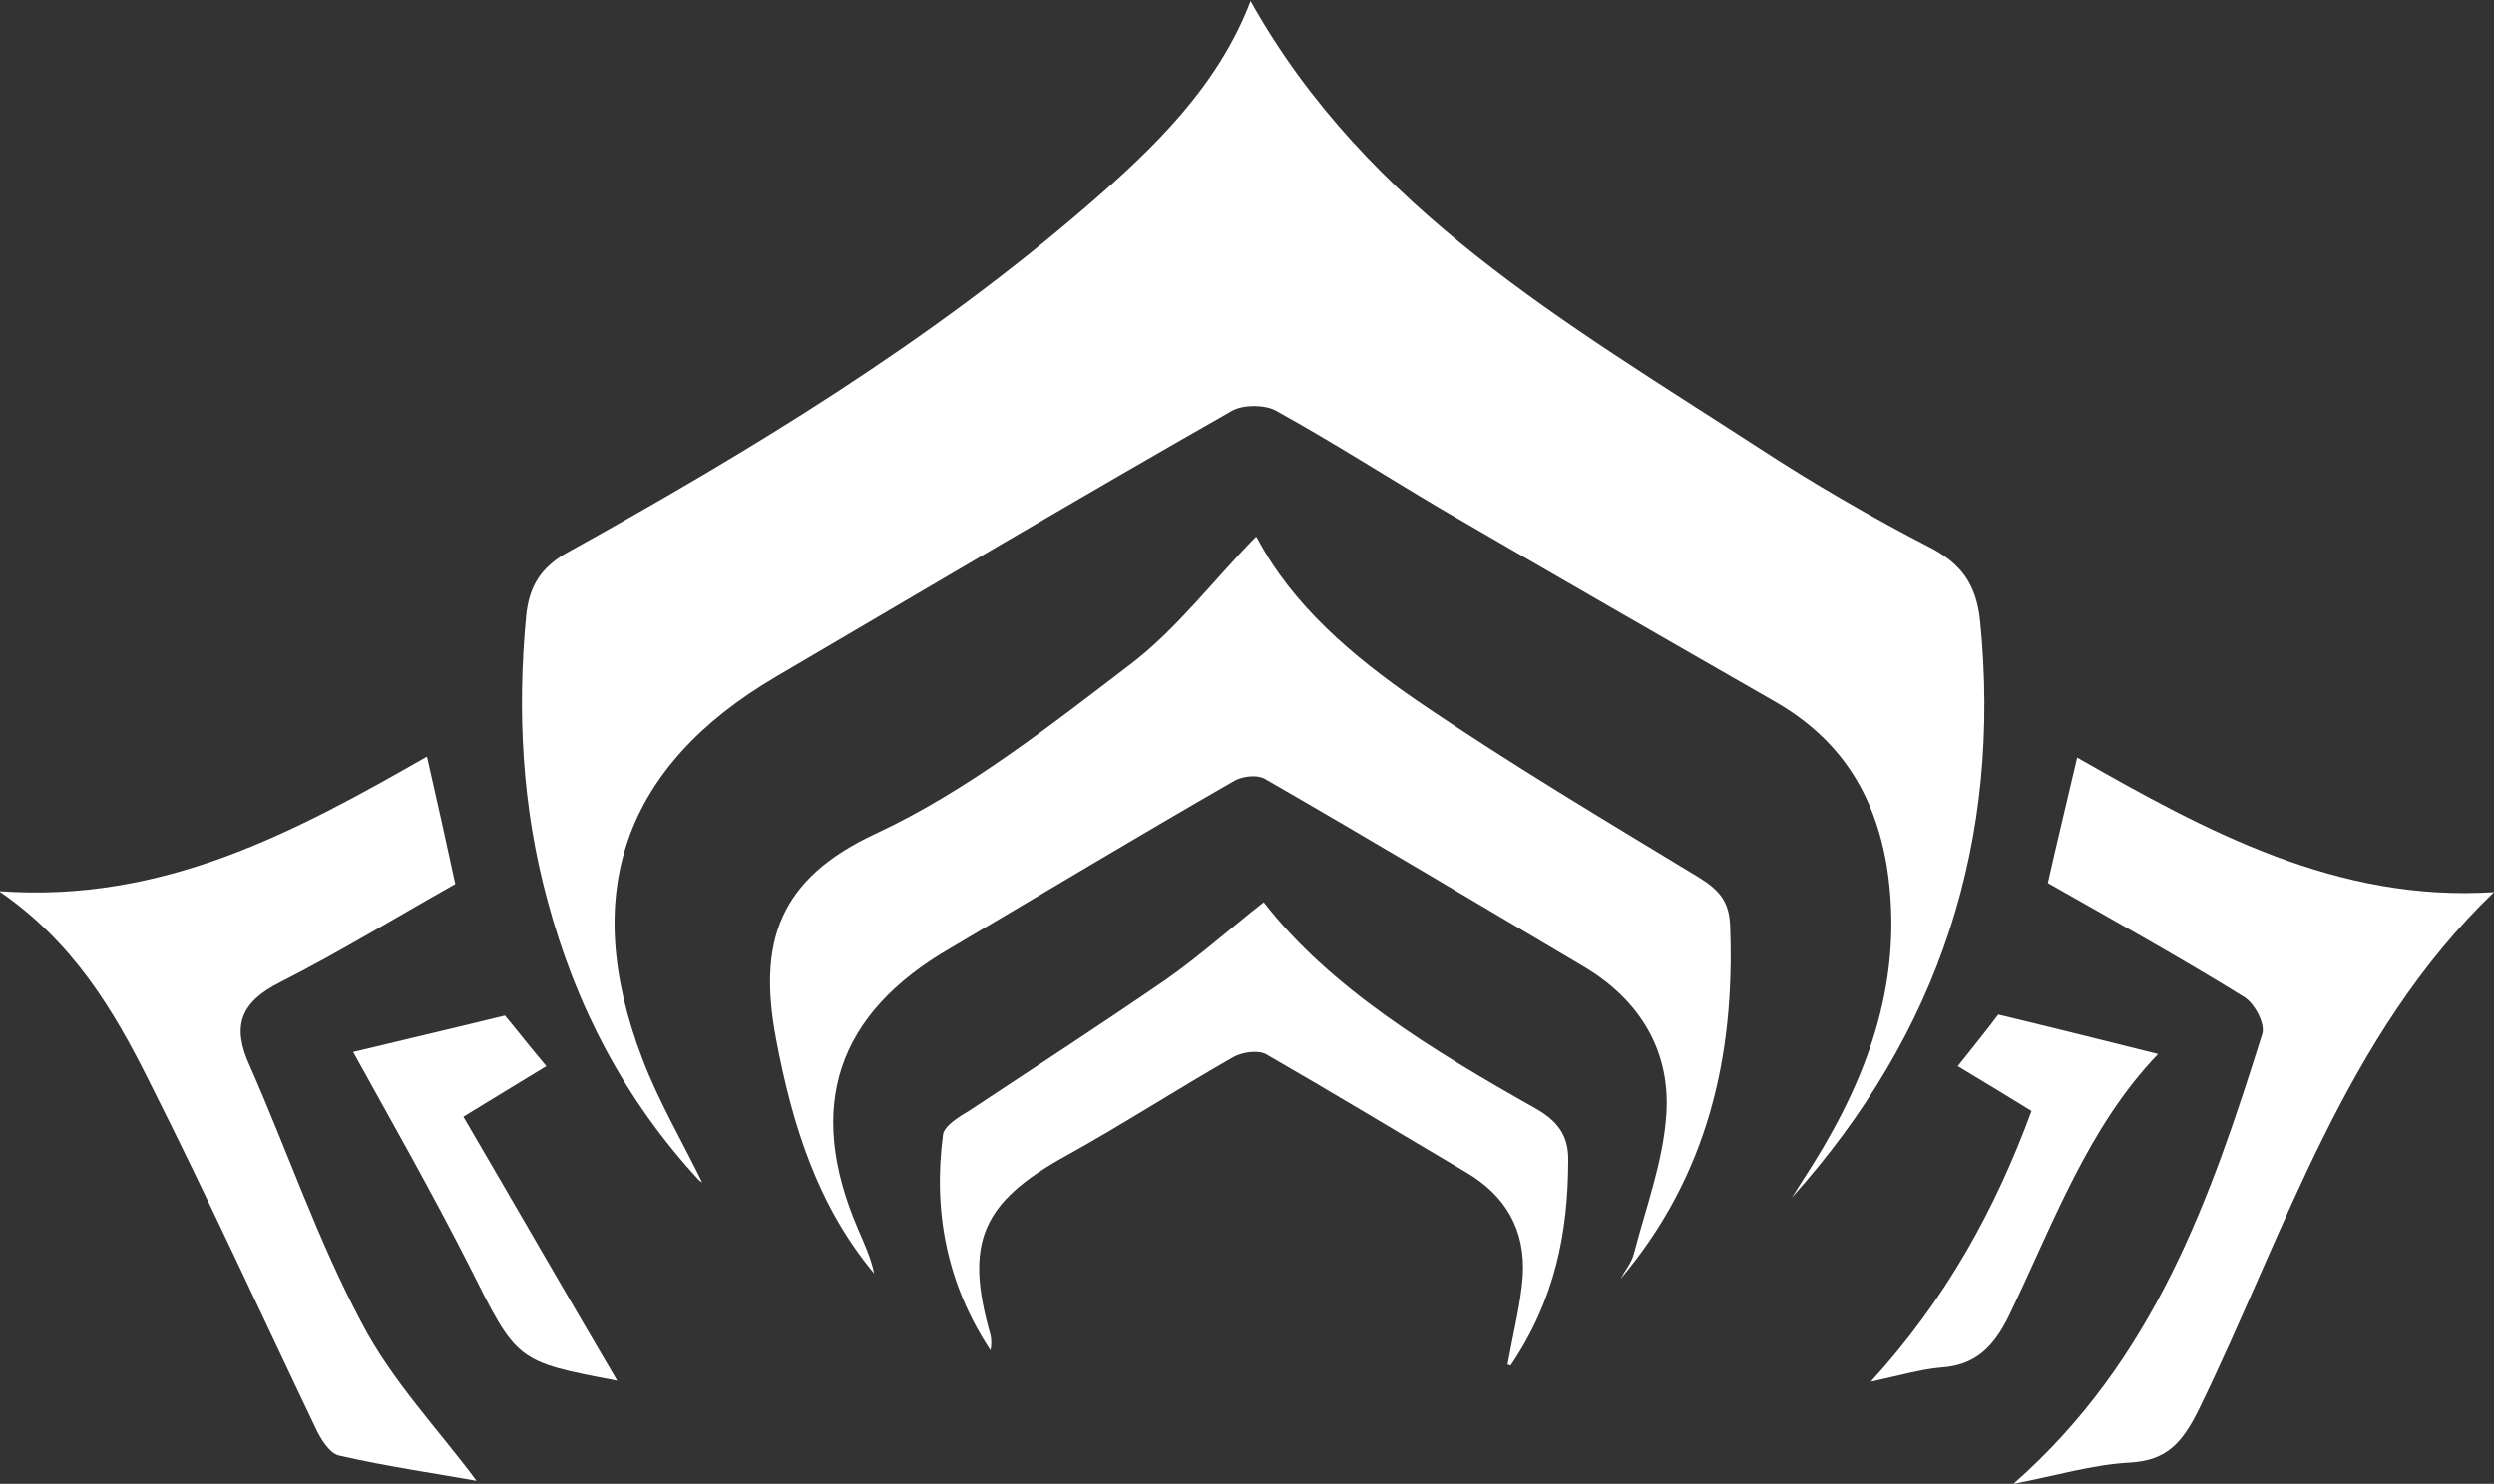 <?xml version="1.0" encoding="UTF-8"?>
<svg id="_Слой_1" data-name="Слой 1" xmlns="http://www.w3.org/2000/svg" viewBox="0 0 24.65 14.67">
  <rect x="0" y="0" width="24.65" height="14.67" fill="#333333" stroke="none"/>
  <defs>
    <style>
      .cls-1 {
        fill: #fff;
        stroke-width: 0px;
      }
    </style>
  </defs>
  <path class="cls-1" d="m6.91,11.67c-.73-.79-1.22-1.72-1.5-2.77-.25-.92-.3-1.86-.21-2.81.03-.3.15-.49.43-.64,1.8-1,3.56-2.07,5.12-3.42.66-.57,1.29-1.18,1.61-2.02,1.15,2.06,3.13,3.19,5.01,4.41.55.36,1.12.69,1.7.99.31.16.46.36.5.72.22,2.18-.4,4.08-1.86,5.71.07-.11.14-.22.21-.33.56-.9.9-1.85.73-2.94-.12-.72-.46-1.26-1.1-1.63-1.1-.63-2.21-1.27-3.31-1.91-.54-.32-1.07-.66-1.63-.97-.11-.06-.32-.06-.43,0-1.51.86-3.01,1.75-4.51,2.63-1.5.88-1.95,2.14-1.32,3.78.16.42.39.81.59,1.22Z"/>
  <path class="cls-1" d="m12.42,5.31c.35.67.95,1.18,1.59,1.62.91.62,1.85,1.18,2.79,1.75.19.12.29.23.3.47.05,1.29-.22,2.47-1.08,3.49.04-.08.11-.16.13-.25.12-.46.29-.91.32-1.38.04-.62-.26-1.12-.81-1.45-1.05-.62-2.1-1.25-3.16-1.86-.07-.04-.21-.03-.3.02-.94.54-1.87,1.1-2.8,1.65-1.13.65-1.44,1.57-.92,2.78.06.14.13.29.16.44-.56-.67-.81-1.47-.97-2.32-.18-.95.02-1.58.99-2.03.9-.42,1.71-1.06,2.51-1.67.46-.35.82-.83,1.24-1.26h0Z"/>
  <path class="cls-1" d="m4.22,7.48c.1.44.19.84.28,1.26-.57.32-1.14.67-1.73.97-.4.2-.48.44-.3.83.37.84.67,1.72,1.1,2.53.3.58.77,1.07,1.14,1.57-.39-.07-.88-.14-1.36-.25-.09-.02-.18-.16-.23-.27-.55-1.15-1.08-2.31-1.65-3.44-.35-.7-.75-1.37-1.48-1.87,1.62.12,2.92-.58,4.23-1.33h0Z"/>
  <path class="cls-1" d="m20.24,8.73c.09-.4.19-.81.29-1.24,1.28.73,2.57,1.43,4.12,1.33-1.48,1.42-2.06,3.36-2.92,5.12-.16.32-.31.5-.68.52-.37.02-.73.13-1.15.21,1.39-1.22,1.95-2.82,2.46-4.45.03-.1-.08-.31-.19-.37-.63-.39-1.28-.75-1.93-1.12h0Z"/>
  <path class="cls-1" d="m14.9,13.49c.06-.33.13-.6.15-.87.03-.46-.17-.8-.56-1.03-.66-.39-1.32-.79-1.98-1.17-.08-.04-.23-.02-.32.03-.56.32-1.1.67-1.66.98-.83.46-1,.86-.74,1.77.01.05.01.1,0,.15-.43-.65-.57-1.37-.47-2.13.01-.09.16-.18.26-.24.65-.43,1.31-.86,1.95-1.3.34-.24.64-.51.96-.76.65.84,1.66,1.46,2.69,2.04.21.12.32.26.32.5,0,.72-.13,1.39-.57,2.04h0Z"/>
  <path class="cls-1" d="m4.58,11.04c.52.89,1.02,1.76,1.52,2.61.05,0,.03,0,0,0-1-.19-.99-.19-1.46-1.13-.37-.73-.78-1.45-1.15-2.12.41-.1.93-.22,1.5-.36.11.13.24.3.41.5-.25.15-.49.3-.82.5h0Z"/>
  <path class="cls-1" d="m20.09,10.99c-.26-.16-.49-.3-.74-.45.15-.19.29-.36.4-.51.54.13,1.06.26,1.58.39-.7.73-1.04,1.69-1.48,2.6-.15.3-.33.48-.67.5-.21.02-.41.08-.69.14.74-.81,1.23-1.7,1.59-2.68Z"/>
</svg>